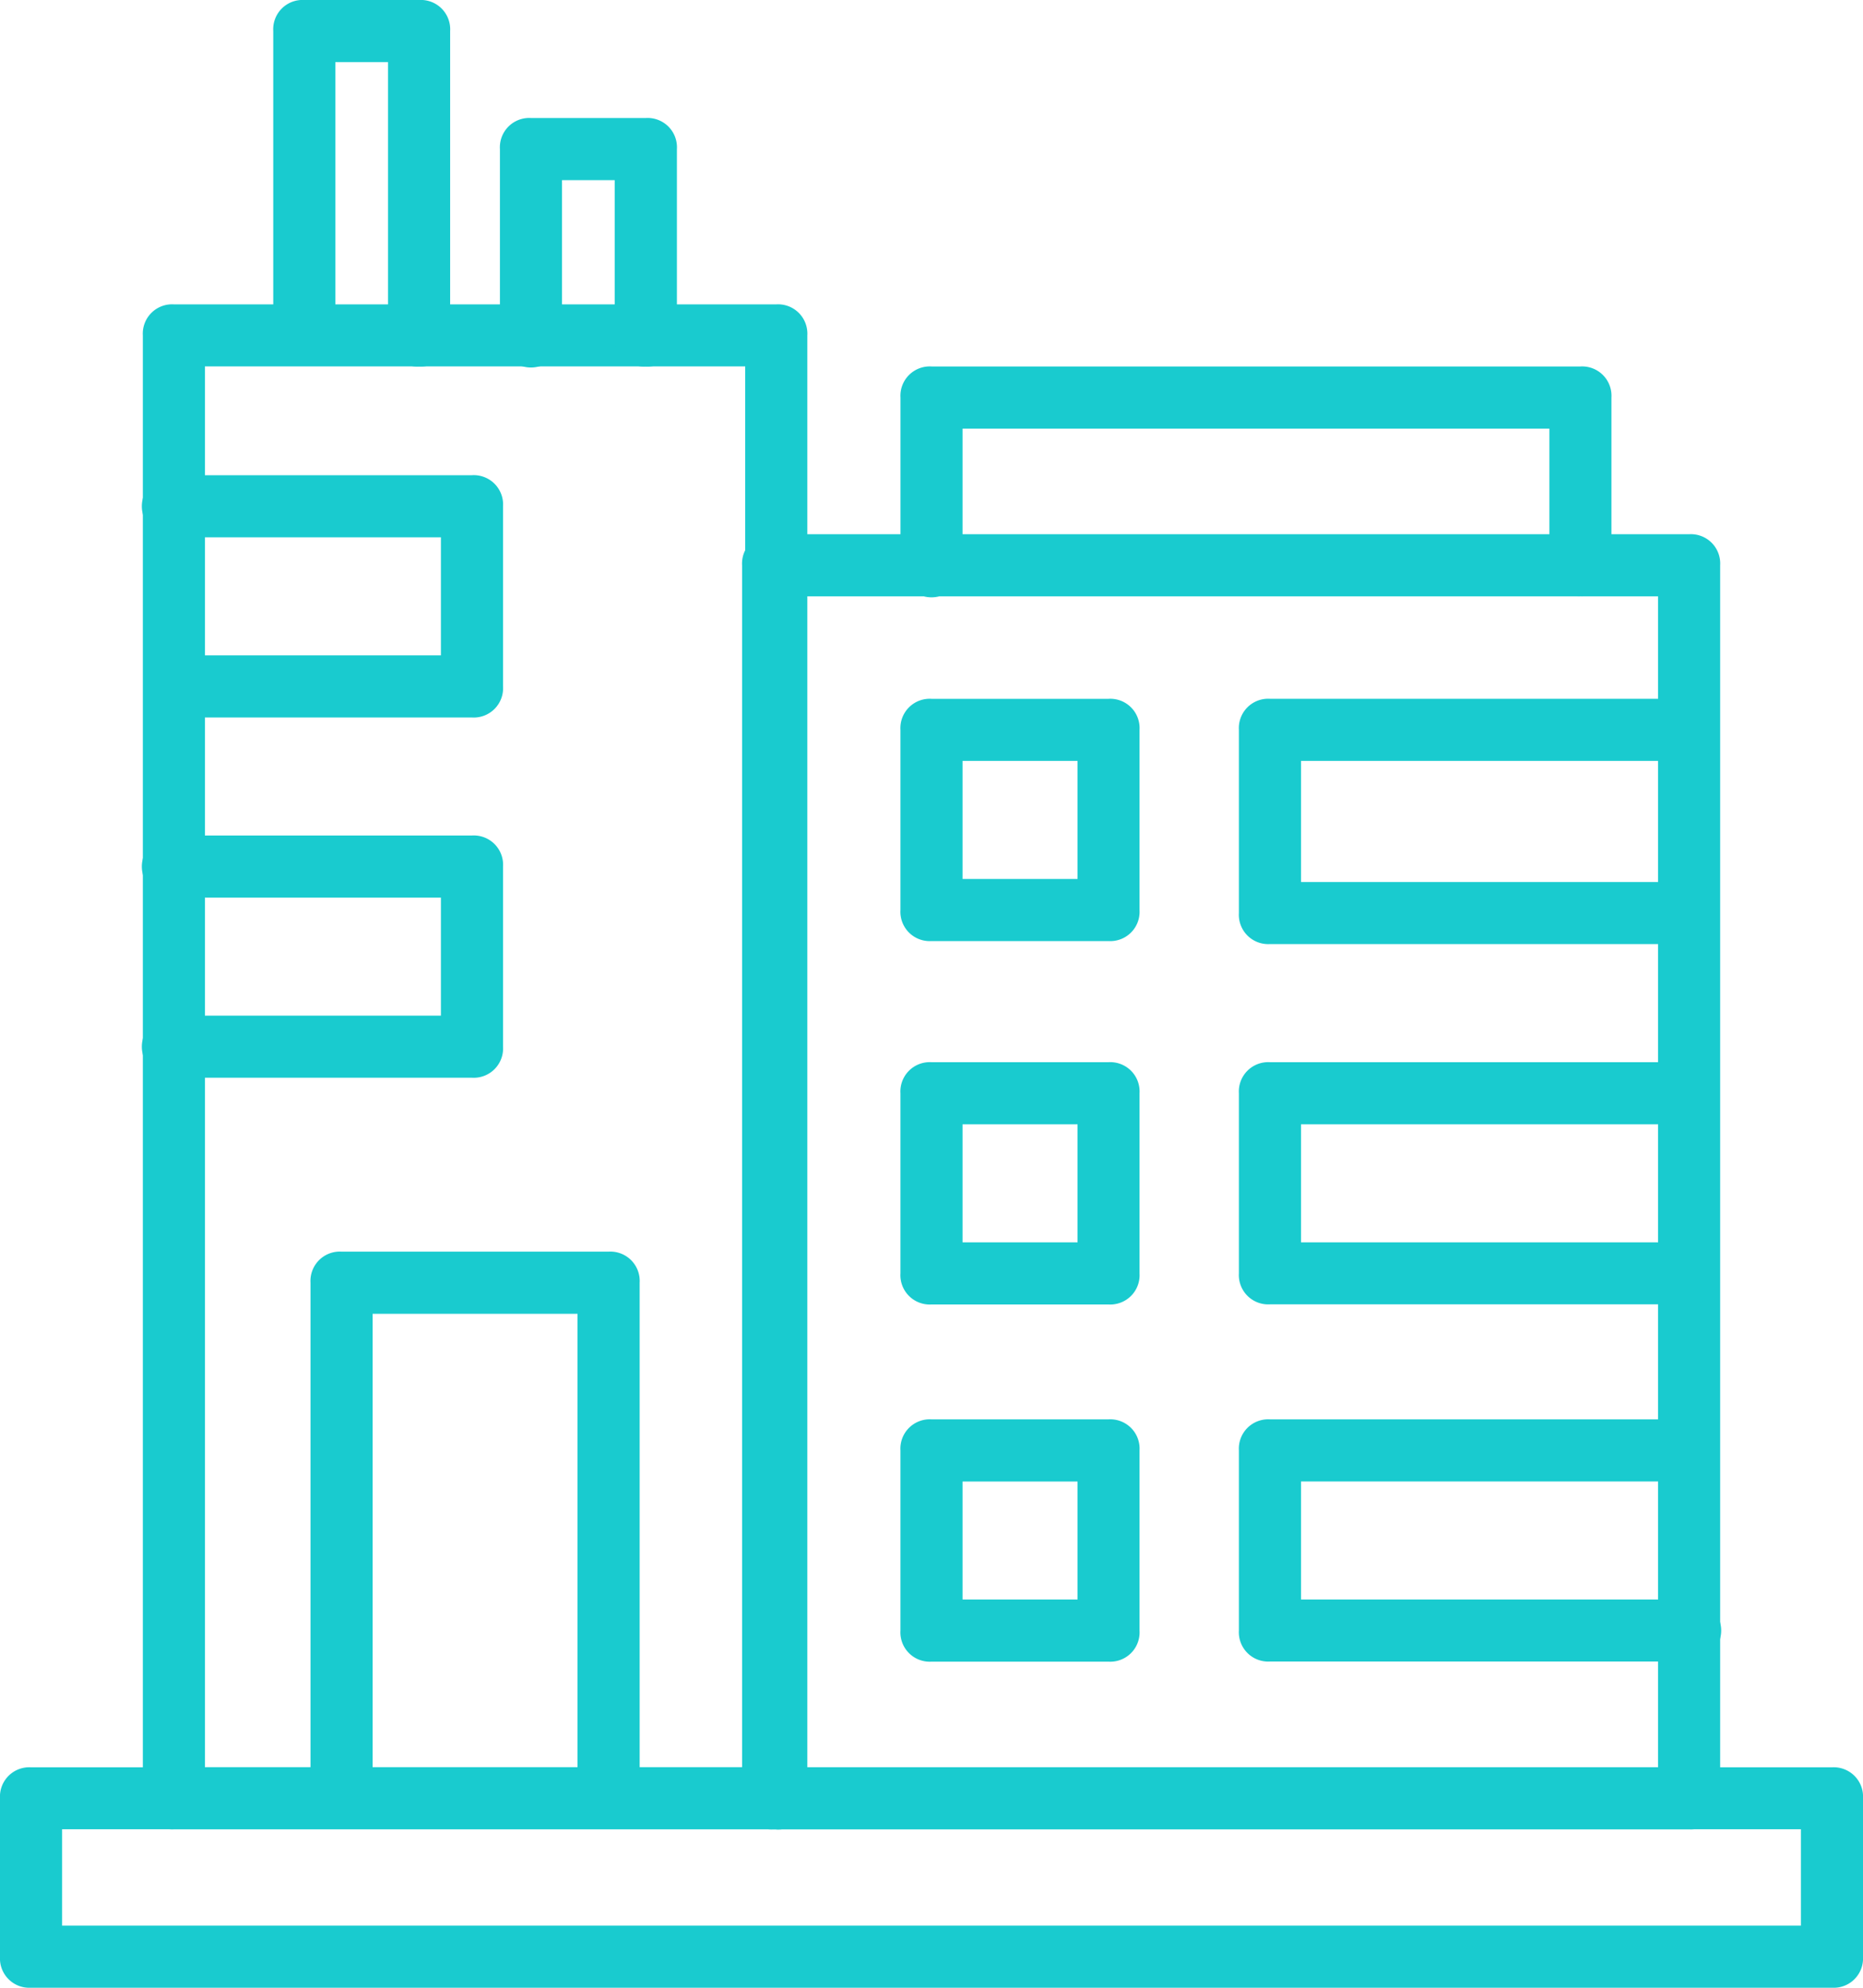 <?xml version="1.0" encoding="UTF-8"?>
<svg xmlns="http://www.w3.org/2000/svg" width="58" height="61.867" viewBox="0 0 58 61.867">
  <g id="Group_147" data-name="Group 147" transform="translate(-3 -1)">
    <path id="Path_234" data-name="Path 234" d="M60.033,64.763H3.967A.913.913,0,0,1,3,63.8v-4.93a.913.913,0,0,1,.967-.967H60.033a.913.913,0,0,1,.967.967V63.8A.913.913,0,0,1,60.033,64.763ZM4.933,62.83H59.067v-3H4.933Z" transform="translate(0 -1.897)" fill="#19cbcf"></path>
    <path id="Path_235" data-name="Path 235" d="M56.383,58.51H27.867a.913.913,0,0,1-.967-.967V19.167a.913.913,0,0,1,.967-.967H56.383a.913.913,0,0,1,.967.967V57.543A.913.913,0,0,1,56.383,58.51Zm-27.55-1.933H55.417V20.133H28.833Z" transform="translate(-0.797 -0.573)" fill="#19cbcf"></path>
    <path id="Path_236" data-name="Path 236" d="M27.32,58.263H8.567A.913.913,0,0,1,7.6,57.3V11.767a.913.913,0,0,1,.967-.967H27.32a.913.913,0,0,1,.967.967V57.3a.913.913,0,0,1-.967.967ZM9.533,56.33h16.82v-43.6H9.533Z" transform="translate(-0.153 -0.327)" fill="#19cbcf"></path>
    <path id="Path_237" data-name="Path 237" d="M22.1,57.647a.913.913,0,0,1-.967-.967V41.89h-6.38V56.68a.967.967,0,1,1-1.933,0V40.923a.913.913,0,0,1,.967-.967H22.1a.913.913,0,0,1,.967.967V56.68A.913.913,0,0,1,22.1,57.647ZM17.847,23.33H8.567a.967.967,0,0,1,0-1.933H16.88V17.723H8.567a.967.967,0,1,1,0-1.933h9.28a.913.913,0,0,1,.967.967v5.607a.913.913,0,0,1-.967.967Zm0,11.213H8.567a.967.967,0,1,1,0-1.933H16.88V28.937H8.567a.967.967,0,1,1,0-1.933h9.28a.913.913,0,0,1,.967.967v5.607A.913.913,0,0,1,17.847,34.543ZM37.663,30.29h-5.51a.913.913,0,0,1-.967-.967V23.717a.913.913,0,0,1,.967-.967h5.51a.913.913,0,0,1,.967.967v5.607A.913.913,0,0,1,37.663,30.29ZM33.12,28.357H36.7V24.683H33.12ZM37.663,41.6h-5.51a.913.913,0,0,1-.967-.967V35.027a.913.913,0,0,1,.967-.967h5.51a.913.913,0,0,1,.967.967v5.607A.913.913,0,0,1,37.663,41.6ZM33.12,39.667H36.7V35.993H33.12Zm4.543,13.05h-5.51a.913.913,0,0,1-.967-.967V46.143a.913.913,0,0,1,.967-.967h5.51a.913.913,0,0,1,.967.967V51.75A.913.913,0,0,1,37.663,52.717ZM33.12,50.783H36.7V47.11H33.12Zm22.62-20.4H42.69a.913.913,0,0,1-.967-.967v-5.7a.913.913,0,0,1,.967-.967H55.74a.967.967,0,0,1,0,1.933H43.657v3.77H55.74a.967.967,0,0,1,0,1.933Zm0,11.213H42.69a.913.913,0,0,1-.967-.967V35.027a.913.913,0,0,1,.967-.967H55.74a.967.967,0,0,1,0,1.933H43.657v3.673H55.74a.967.967,0,0,1,0,1.933Zm0,11.117H42.69a.913.913,0,0,1-.967-.967V46.143a.913.913,0,0,1,.967-.967H55.74a.967.967,0,0,1,0,1.933H43.657v3.673H55.74a.967.967,0,1,1,0,1.933ZM16.2,12.407a.913.913,0,0,1-.967-.967V2.933H13.593V11.44a.967.967,0,0,1-1.933,0V1.967A.913.913,0,0,1,12.627,1H16.2a.913.913,0,0,1,.967.967V11.44A.913.913,0,0,1,16.2,12.407Zm7.057,0a.913.913,0,0,1-.967-.967V6.607H20.65V11.44a.967.967,0,1,1-1.933,0V5.64a.913.913,0,0,1,.967-.967H23.26a.913.913,0,0,1,.967.967v5.8A.913.913,0,0,1,23.26,12.407Zm29.1,7.153a.913.913,0,0,1-.967-.967V14.34H33.12v4.253a.967.967,0,1,1-1.933,0v-5.22a.913.913,0,0,1,.967-.967h20.2a.913.913,0,0,1,.967.967v5.22A.913.913,0,0,1,52.357,19.56Z" transform="translate(-0.153)" fill="#19cbcf"></path>
  </g>
</svg>
